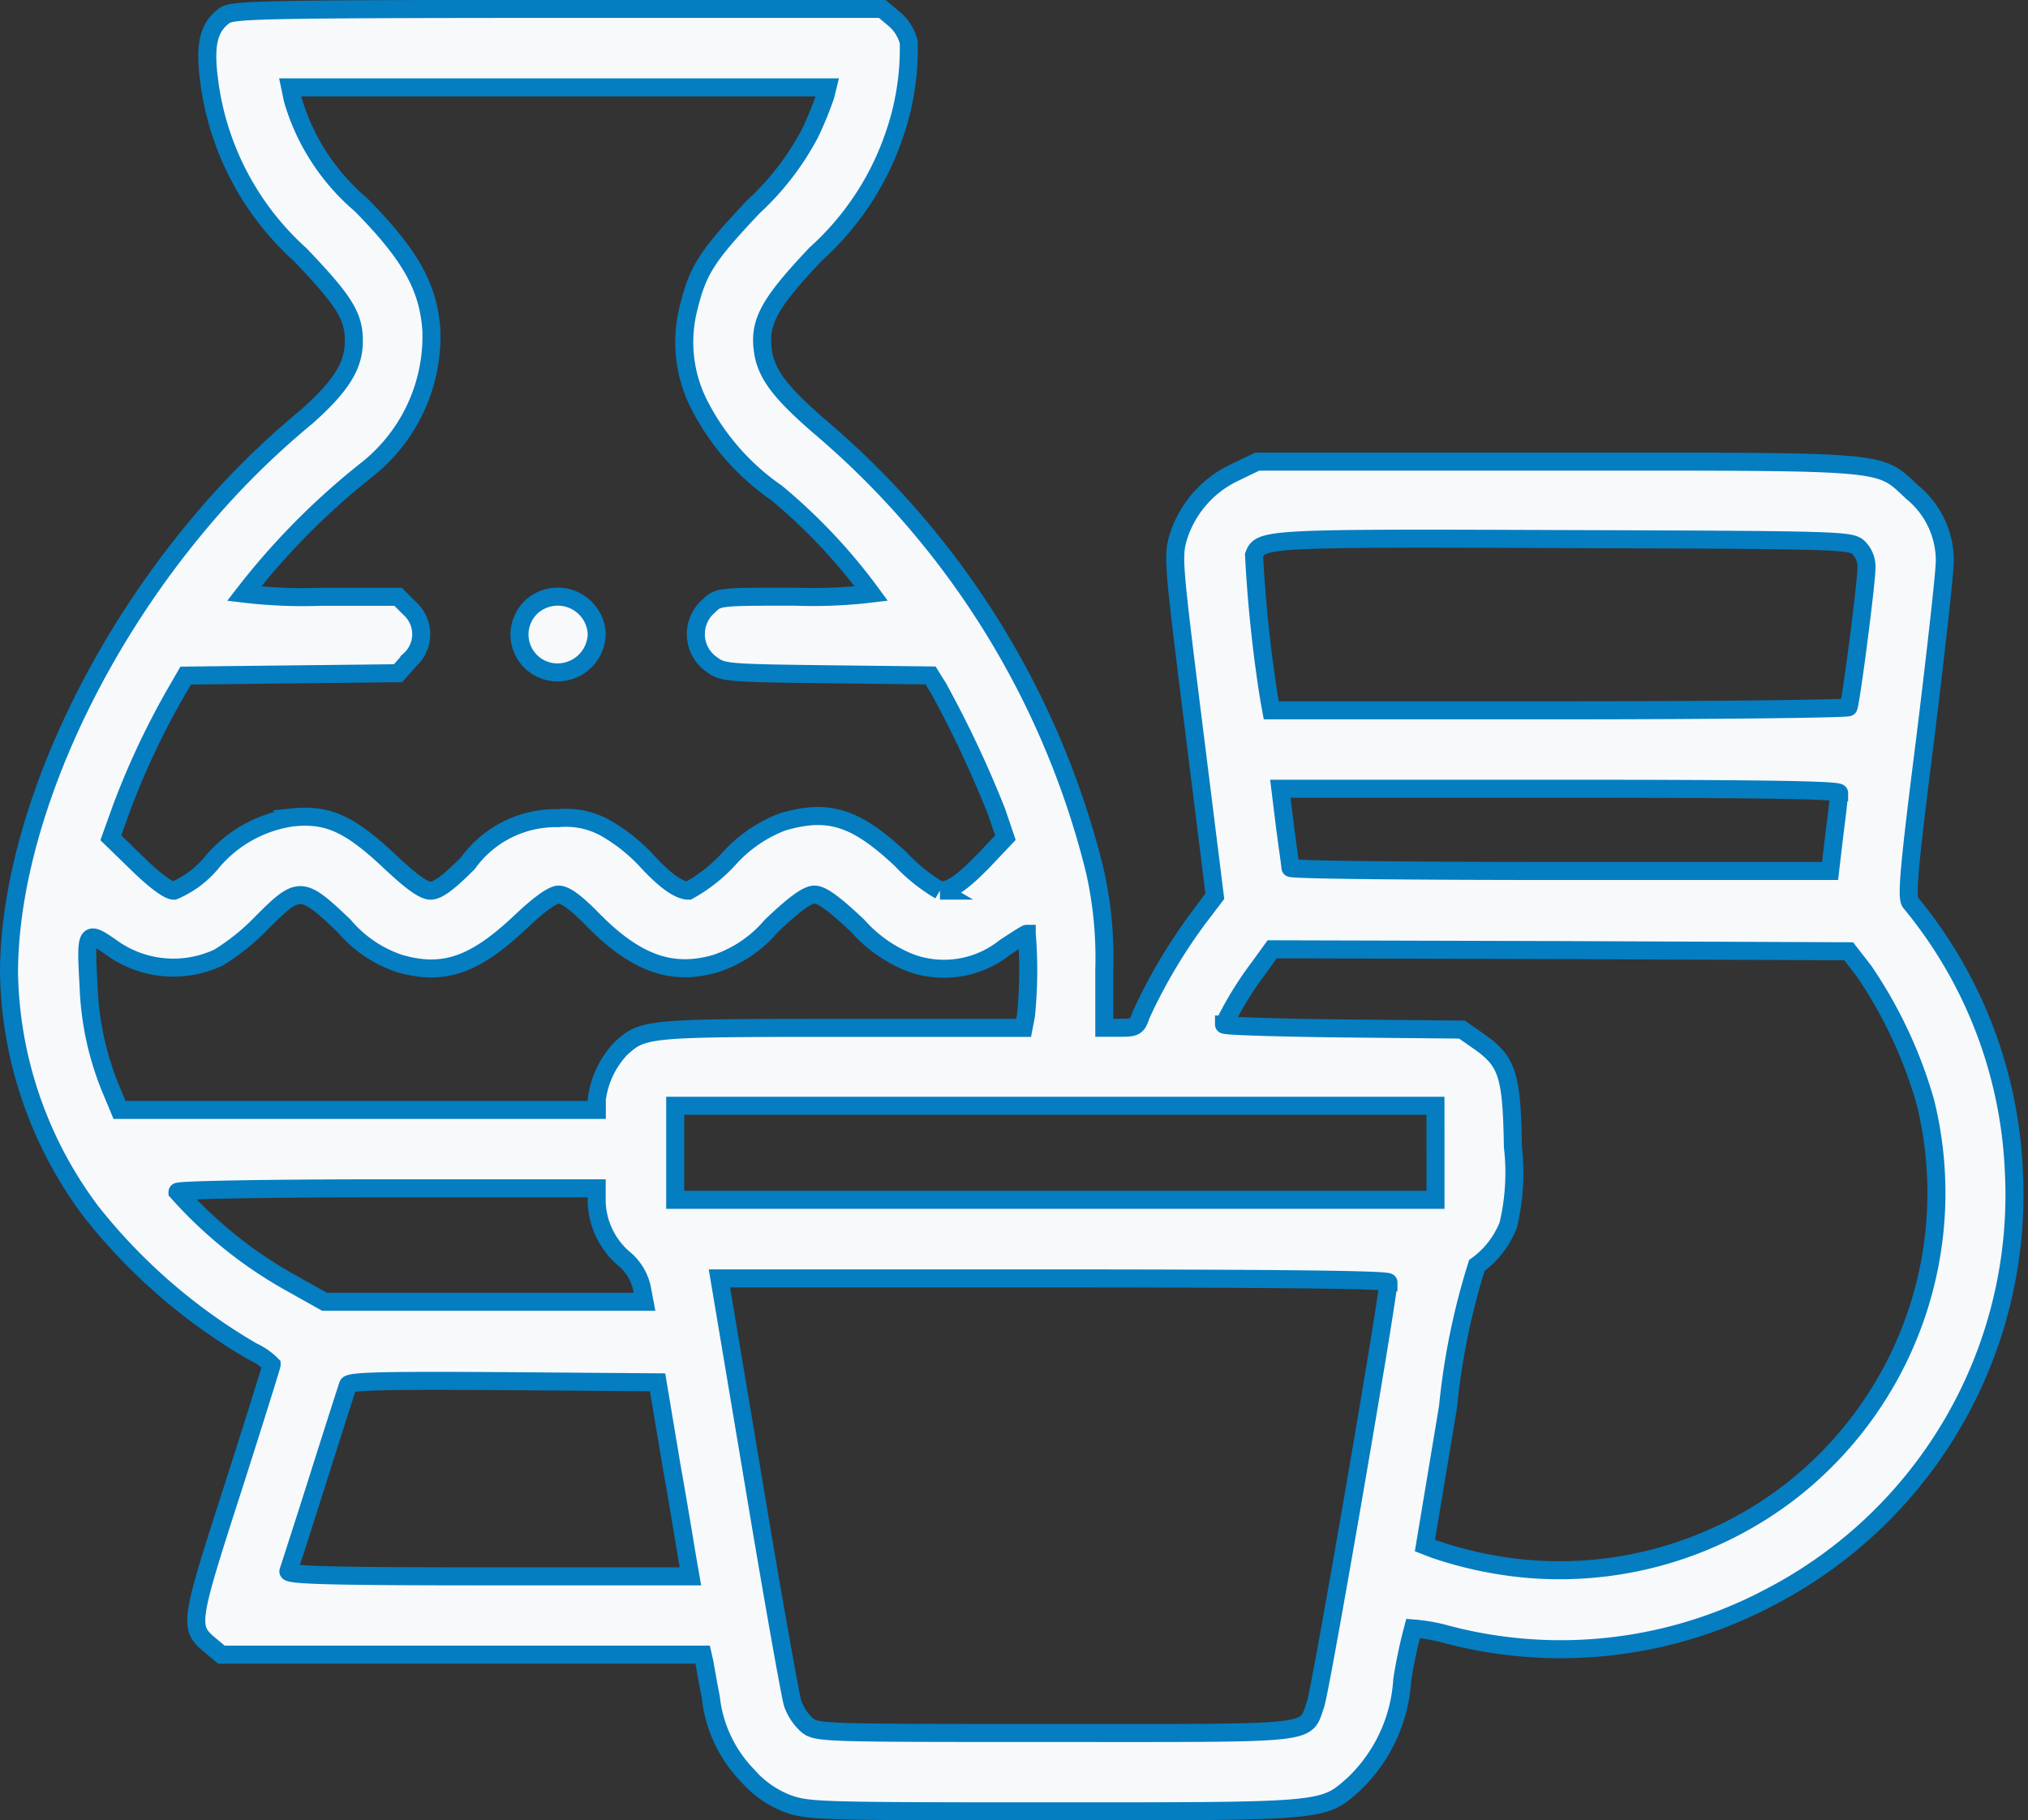 <svg xmlns="http://www.w3.org/2000/svg" width="56.25" height="50.5" viewBox="0 0 56.25 50.5">
  <rect x="0" y="0" width="56.25" height="50.5" fill="#333333" stroke="none"/>
  <g id="Group_614" data-name="Group 614" transform="translate(-1731.75 3346.25)">
    <g id="pottery" transform="translate(1732 -3298.519)">
      <path id="Path_315" data-name="Path 315" d="M5.989-47.307c-.446.315-.565.793-.446,1.75a7.824,7.824,0,0,0,2.533,4.891c1.228,1.283,1.489,1.707,1.489,2.391s-.337,1.239-1.315,2.109A22.773,22.773,0,0,0,5.185-33.1C2.011-29.274,0-24.492,0-20.731a11.344,11.344,0,0,0,2.283,6.62,15.866,15.866,0,0,0,4.467,3.87,1.785,1.785,0,0,1,.533.37c0,.033-.489,1.6-1.087,3.467C5-2.7,4.989-2.589,5.565-2.1l.326.272H19.239l.054.239c.022.141.1.565.174.957A3.679,3.679,0,0,0,20.489,1.53a2.788,2.788,0,0,0,1.1.772c.576.207.826.217,7.37.217,7.576,0,7.478.011,8.337-.75a4.358,4.358,0,0,0,1.348-2.9,13.946,13.946,0,0,1,.3-1.424,4.944,4.944,0,0,1,.967.174,12.376,12.376,0,0,0,8.913-1.033,12.573,12.573,0,0,0,6.783-11.837,12.52,12.52,0,0,0-2.87-7.446c-.109-.152-.043-.946.413-4.543.293-2.391.543-4.609.543-4.935a2.45,2.45,0,0,0-.891-1.891c-.978-.9-.478-.859-9.87-.859H34.62l-.62.3a2.962,2.962,0,0,0-1.565,1.783c-.163.554-.141.739.424,5.272l.587,4.707-.457.6A14.966,14.966,0,0,0,31.4-19.578c-.109.326-.152.359-.565.359H30.38v-1.609a10.981,10.981,0,0,0-.261-2.739,23.533,23.533,0,0,0-7.554-12.261c-1.141-.978-1.554-1.5-1.652-2.152-.12-.815.163-1.326,1.467-2.707a7.8,7.8,0,0,0,2.13-3.174,7.321,7.321,0,0,0,.446-2.7,1.239,1.239,0,0,0-.4-.641l-.337-.283H15.228C7.1-47.481,6.217-47.459,5.989-47.307Zm16.652,2.239a10.028,10.028,0,0,1-.424,1.033A7.575,7.575,0,0,1,20.652-42c-1.283,1.359-1.543,1.75-1.8,2.8a3.827,3.827,0,0,0,.25,2.609,6.65,6.65,0,0,0,2.185,2.533,15.679,15.679,0,0,1,2.63,2.793,13.716,13.716,0,0,1-2.12.087c-2.109,0-2.13,0-2.391.261a1.026,1.026,0,0,0,.1,1.63c.283.217.467.228,3.174.261l2.88.033.217.348a30.511,30.511,0,0,1,1.62,3.446l.239.707-.576.609c-.609.63-.935.859-1.239.859a4.842,4.842,0,0,1-1.076-.859c-1.261-1.185-2.022-1.424-3.3-1.043a3.819,3.819,0,0,0-1.489,1.033,4.434,4.434,0,0,1-1.109.87q-.408,0-1.207-.88a4.883,4.883,0,0,0-1.022-.815,2.249,2.249,0,0,0-1.391-.315,3,3,0,0,0-2.5,1.25c-.543.543-.837.761-1.033.761s-.543-.25-1.185-.859c-1.076-1-1.674-1.272-2.641-1.174a3.563,3.563,0,0,0-2.272,1.283,2.742,2.742,0,0,1-1.022.75c-.152,0-.522-.272-1-.739l-.75-.728.293-.815a21.914,21.914,0,0,1,1.457-3.12l.326-.565,2.946-.033,2.946-.033.315-.359a.964.964,0,0,0,0-1.446l-.315-.315H8.652a13.8,13.8,0,0,1-2.13-.087,19.918,19.918,0,0,1,3.4-3.435,4.725,4.725,0,0,0,1.793-3.88c-.087-1.207-.587-2.087-1.957-3.478A6.031,6.031,0,0,1,7.87-44.97L7.8-45.307H22.7ZM51.293-32.546a.755.755,0,0,1,.228.543c0,.446-.435,3.772-.5,3.891-.033.043-3.641.087-8.033.087H35.011l-.065-.359a38.1,38.1,0,0,1-.413-3.946c.174-.467.337-.478,8.63-.446C50.761-32.752,51.076-32.741,51.293-32.546Zm-.533,6.815c0,.054-.054.576-.13,1.141l-.12,1.022H43.022c-4.109,0-7.478-.033-7.478-.087s-.076-.554-.152-1.141l-.13-1.054h7.75C48.391-25.85,50.761-25.818,50.761-25.731ZM9.293-22.046A3.436,3.436,0,0,0,10.837-21c1.207.348,2.076.054,3.359-1.163.533-.5.88-.75,1.054-.75s.478.217.946.7C17.38-21.013,18.38-20.644,19.6-21a3.436,3.436,0,0,0,1.543-1.043c.652-.62,1-.87,1.2-.87s.543.25,1.2.87a3.819,3.819,0,0,0,1.489,1.033,2.706,2.706,0,0,0,2.587-.435c.315-.207.587-.38.609-.38a12.328,12.328,0,0,1-.022,2.272l-.065.337H23.076c-5.424,0-5.489.011-6.109.576a2.514,2.514,0,0,0-.663,1.4v.3H3.065l-.217-.522a8.207,8.207,0,0,1-.641-2.924c-.087-1.5-.065-1.543.609-1.076a2.937,2.937,0,0,0,3,.293,6.115,6.115,0,0,0,1.207-.978C8.043-23.165,8.12-23.165,9.293-22.046ZM51.446-20.8a12.589,12.589,0,0,1,1.707,3.641,10.5,10.5,0,0,1-3.63,10.717,10.481,10.481,0,0,1-7.478,2.228,11.047,11.047,0,0,1-2.489-.533l-.283-.109L39.913-8.7a19.374,19.374,0,0,1,.8-3.924,2.522,2.522,0,0,0,.87-1.12,6.259,6.259,0,0,0,.13-2.174c-.033-2-.152-2.37-.946-2.924l-.467-.326L37-19.2c-1.815-.022-3.3-.065-3.3-.109a9.616,9.616,0,0,1,.967-1.576l.37-.511,8,.022,7.989.033Zm-11.88,5.054v1.3H18.478v-2.609H39.565ZM16.3-14.383a2.166,2.166,0,0,0,.75,1.565,1.459,1.459,0,0,1,.5.8l.076.4H8.75L7.891-12.1a12.051,12.051,0,0,1-3.217-2.565c0-.054,2.446-.1,5.815-.1H16.3Zm21.957,2.228c0,.424-1.88,11.348-2.022,11.717-.3.837.141.783-7.228.783-6.446,0-6.6,0-6.87-.217a1.456,1.456,0,0,1-.4-.6c-.065-.207-.554-2.946-1.076-6.087l-.957-5.707h9.283C35.315-12.263,38.261-12.231,38.261-12.155ZM18.38-7.046c.228,1.283.424,2.5.457,2.685L18.9-4H13.293C8.859-4,7.707-4.035,7.75-4.144c.022-.065.4-1.228.826-2.576s.8-2.511.826-2.587c.043-.109.957-.13,4.315-.109l4.272.033Z" transform="translate(0 0)" fill="#f8f9fb" stroke="#057dc1" stroke-width="0.5"/>
      <path id="Path_316" data-name="Path 316" d="M13.077-32.564a1.052,1.052,0,0,0,.781,1.834A1.088,1.088,0,0,0,14.867-31.8,1.082,1.082,0,0,0,13.077-32.564Z" transform="translate(1.434 1.65)" fill="#f8f9fb" stroke="#057dc1" stroke-width="0.5"/>
    </g>
    <rect id="Rectangle_348" data-name="Rectangle 348" width="56" height="50" transform="translate(1732 -3346)" fill="none"/>
  </g>
</svg>
